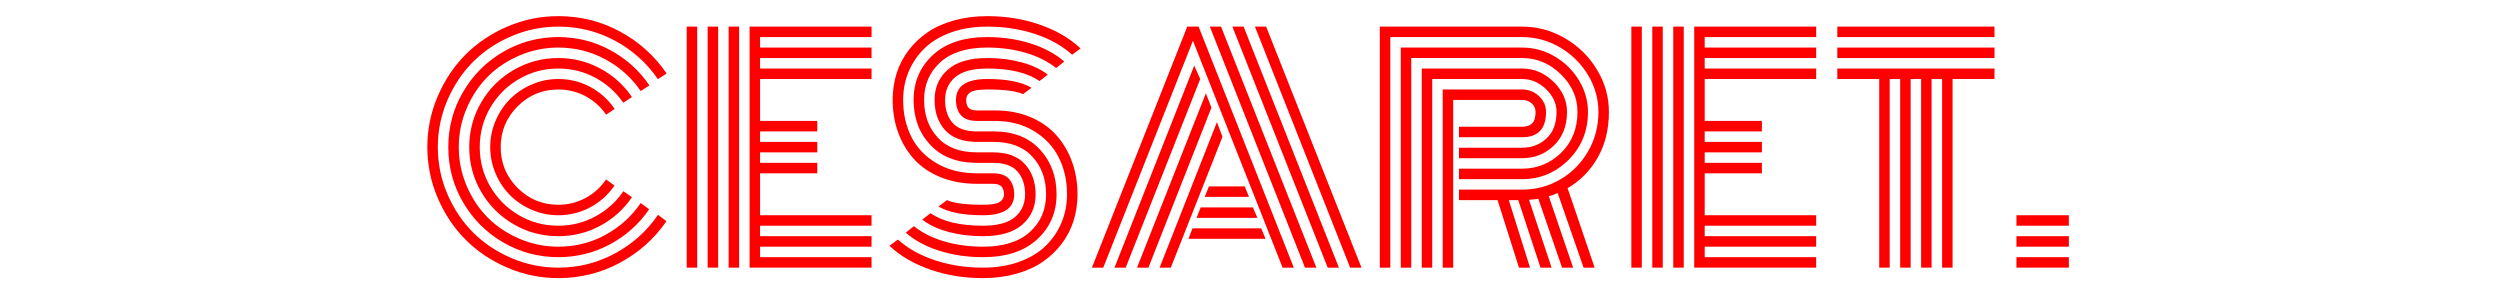 <svg xmlns="http://www.w3.org/2000/svg" xmlns:xlink="http://www.w3.org/1999/xlink" width="1800" zoomAndPan="magnify" viewBox="0 0 1350 162" height="216" preserveAspectRatio="xMidYMid meet" version="1.0"><defs><g/></defs><g fill="#ff0000" fill-opacity="1"><g transform="translate(226.358, 144.525)"><g><path d="M 105.562 -85.672 L 100.922 -82.609 C 98.086 -86.797 94.406 -90.109 89.875 -92.547 C 85.344 -94.984 80.43 -96.203 75.141 -96.203 C 66.547 -96.203 59.207 -93.16 53.125 -87.078 C 47.051 -81.004 44.016 -73.672 44.016 -65.078 C 44.016 -56.484 47.051 -49.145 53.125 -43.062 C 59.207 -36.988 66.547 -33.953 75.141 -33.953 C 80.43 -33.953 85.344 -35.18 89.875 -37.641 C 94.406 -40.109 98.086 -43.438 100.922 -47.625 L 105.484 -44.328 C 102.129 -39.398 97.781 -35.492 92.438 -32.609 C 87.094 -29.734 81.328 -28.297 75.141 -28.297 C 70.16 -28.297 65.406 -29.266 60.875 -31.203 C 56.344 -33.141 52.426 -35.758 49.125 -39.062 C 45.82 -42.363 43.203 -46.281 41.266 -50.812 C 39.328 -55.344 38.359 -60.098 38.359 -65.078 C 38.359 -70.055 39.328 -74.812 41.266 -79.344 C 43.203 -83.875 45.82 -87.789 49.125 -91.094 C 52.426 -94.395 56.344 -97.016 60.875 -98.953 C 65.406 -100.891 70.16 -101.859 75.141 -101.859 C 81.379 -101.859 87.172 -100.406 92.516 -97.5 C 97.859 -94.594 102.207 -90.648 105.562 -85.672 Z M 114.906 -92.109 L 110.188 -89.047 C 106.312 -94.711 101.297 -99.207 95.141 -102.531 C 88.984 -105.852 82.316 -107.516 75.141 -107.516 C 67.43 -107.516 60.328 -105.613 53.828 -101.812 C 47.336 -98.02 42.191 -92.875 38.391 -86.375 C 34.598 -79.883 32.703 -72.785 32.703 -65.078 C 32.703 -57.379 34.598 -50.281 38.391 -43.781 C 42.191 -37.281 47.336 -32.129 53.828 -28.328 C 60.328 -24.535 67.43 -22.641 75.141 -22.641 C 82.316 -22.641 88.992 -24.316 95.172 -27.672 C 101.359 -31.023 106.391 -35.555 110.266 -41.266 L 114.906 -38.047 C 110.508 -31.547 104.812 -26.41 97.812 -22.641 C 90.82 -18.867 83.266 -16.984 75.141 -16.984 C 66.441 -16.984 58.395 -19.129 51 -23.422 C 43.613 -27.723 37.77 -33.566 33.469 -40.953 C 29.176 -48.336 27.031 -56.379 27.031 -65.078 C 27.031 -73.773 29.176 -81.816 33.469 -89.203 C 37.77 -96.598 43.613 -102.441 51 -106.734 C 58.395 -111.035 66.441 -113.188 75.141 -113.188 C 83.266 -113.188 90.82 -111.297 97.812 -107.516 C 104.812 -103.742 110.508 -98.609 114.906 -92.109 Z M 124.344 -98.406 L 119.625 -95.344 C 114.695 -102.57 108.316 -108.297 100.484 -112.516 C 92.648 -116.734 84.203 -118.844 75.141 -118.844 C 67.859 -118.844 60.891 -117.426 54.234 -114.594 C 47.578 -111.77 41.852 -107.957 37.062 -103.156 C 32.27 -98.363 28.457 -92.641 25.625 -85.984 C 22.789 -79.328 21.375 -72.359 21.375 -65.078 C 21.375 -57.797 22.789 -50.828 25.625 -44.172 C 28.457 -37.516 32.27 -31.789 37.062 -27 C 41.852 -22.207 47.578 -18.395 54.234 -15.562 C 60.891 -12.727 67.859 -11.312 75.141 -11.312 C 84.254 -11.312 92.711 -13.43 100.516 -17.672 C 108.328 -21.922 114.695 -27.66 119.625 -34.891 L 124.188 -31.516 C 118.738 -23.555 111.703 -17.254 103.078 -12.609 C 94.461 -7.973 85.148 -5.656 75.141 -5.656 C 64.398 -5.656 54.469 -8.312 45.344 -13.625 C 36.227 -18.945 29.008 -26.164 23.688 -35.281 C 18.375 -44.406 15.719 -54.336 15.719 -65.078 C 15.719 -75.816 18.375 -85.742 23.688 -94.859 C 29.008 -103.984 36.227 -111.203 45.344 -116.516 C 54.469 -121.836 64.398 -124.5 75.141 -124.5 C 85.203 -124.5 94.555 -122.156 103.203 -117.469 C 111.848 -112.781 118.895 -106.426 124.344 -98.406 Z M 133.609 -104.844 L 128.906 -101.781 C 122.926 -110.531 115.207 -117.445 105.75 -122.531 C 96.289 -127.613 86.086 -130.156 75.141 -130.156 C 66.336 -130.156 57.914 -128.438 49.875 -125 C 41.832 -121.57 34.898 -116.945 29.078 -111.125 C 23.266 -105.312 18.641 -98.383 15.203 -90.344 C 11.773 -82.301 10.062 -73.879 10.062 -65.078 C 10.062 -56.273 11.773 -47.852 15.203 -39.812 C 18.641 -31.77 23.266 -24.836 29.078 -19.016 C 34.898 -13.203 41.832 -8.578 49.875 -5.141 C 57.914 -1.711 66.336 0 75.141 0 C 86.086 0 96.301 -2.566 105.781 -7.703 C 115.27 -12.836 123.004 -19.781 128.984 -28.531 L 133.531 -25.078 C 127.039 -15.641 118.66 -8.156 108.391 -2.625 C 98.117 2.895 87.035 5.656 75.141 5.656 C 65.547 5.656 56.383 3.781 47.656 0.031 C 38.938 -3.707 31.422 -8.734 25.109 -15.047 C 18.797 -21.359 13.766 -28.879 10.016 -37.609 C 6.273 -46.336 4.406 -55.492 4.406 -65.078 C 4.406 -74.672 6.273 -83.828 10.016 -92.547 C 13.766 -101.273 18.797 -108.797 25.109 -115.109 C 31.422 -121.422 38.938 -126.445 47.656 -130.188 C 56.383 -133.938 65.547 -135.812 75.141 -135.812 C 87.086 -135.812 98.195 -133.035 108.469 -127.484 C 118.738 -121.93 127.117 -114.383 133.609 -104.844 Z M 133.609 -104.844 "/></g></g></g><g fill="#ff0000" fill-opacity="1"><g transform="translate(363.511, 144.525)"><g><path d="M 35.609 0 L 29.953 0 L 29.953 -130.156 L 35.609 -130.156 Z M 24.281 0 L 18.625 0 L 18.625 -130.156 L 24.281 -130.156 Z M 12.969 0 L 7.312 0 L 7.312 -130.156 L 12.969 -130.156 Z M 46.922 -28.297 L 107.125 -28.297 L 107.125 -22.641 L 46.922 -22.641 L 46.922 -16.984 L 107.125 -16.984 L 107.125 -11.312 L 46.922 -11.312 L 46.922 -5.656 L 107.125 -5.656 L 107.125 0 L 41.266 0 L 41.266 -130.156 L 107.125 -130.156 L 107.125 -124.5 L 46.922 -124.5 L 46.922 -118.844 L 107.125 -118.844 L 107.125 -113.188 L 46.922 -113.188 L 46.922 -107.516 L 107.125 -107.516 L 107.125 -101.859 L 46.922 -101.859 L 46.922 -79.234 L 77.812 -79.234 L 77.812 -73.562 L 46.922 -73.562 L 46.922 -67.906 L 77.812 -67.906 L 77.812 -62.25 L 46.922 -62.25 L 46.922 -56.594 L 77.812 -56.594 L 77.812 -50.938 L 46.922 -50.938 Z M 46.922 -28.297 "/></g></g></g><g fill="#ff0000" fill-opacity="1"><g transform="translate(477.243, 144.525)"><g><path d="M 59.891 -79.234 L 50.375 -79.234 C 46.344 -79.234 43.438 -80.266 41.656 -82.328 C 39.875 -84.398 38.984 -87.141 38.984 -90.547 C 38.984 -98.086 44.617 -101.859 55.891 -101.859 C 66.473 -101.859 74.438 -100.285 79.781 -97.141 L 75.219 -93.688 C 71.551 -95.363 65.109 -96.203 55.891 -96.203 C 51.379 -96.203 48.348 -95.703 46.797 -94.703 C 45.254 -93.711 44.484 -92.328 44.484 -90.547 C 44.484 -88.766 44.898 -87.375 45.734 -86.375 C 46.578 -85.383 48.125 -84.891 50.375 -84.891 L 60.125 -84.891 C 67.195 -84.891 73.578 -83.68 79.266 -81.266 C 84.953 -78.859 89.629 -75.57 93.297 -71.406 C 96.961 -67.238 99.766 -62.441 101.703 -57.016 C 103.641 -51.598 104.609 -45.797 104.609 -39.609 C 104.609 -34.578 103.898 -29.805 102.484 -25.297 C 101.078 -20.797 98.941 -16.66 96.078 -12.891 C 93.223 -9.117 89.789 -5.859 85.781 -3.109 C 81.781 -0.359 77.016 1.785 71.484 3.328 C 65.953 4.879 59.969 5.656 53.531 5.656 C 43.414 5.656 33.941 4.125 25.109 1.062 C 16.285 -2 8.938 -6.285 3.062 -11.797 L 7.625 -15.172 C 12.969 -10.348 19.66 -6.613 27.703 -3.969 C 35.742 -1.32 44.352 0 53.531 0 C 60.707 0 67.188 -1.031 72.969 -3.094 C 78.758 -5.164 83.531 -8.008 87.281 -11.625 C 91.031 -15.25 93.91 -19.441 95.922 -24.203 C 97.941 -28.973 98.953 -34.109 98.953 -39.609 C 98.953 -46.891 97.484 -53.477 94.547 -59.375 C 91.617 -65.27 87.156 -70.051 81.156 -73.719 C 75.156 -77.395 68.066 -79.234 59.891 -79.234 Z M 50.375 -73.562 L 59.344 -73.562 C 69.977 -73.562 78.297 -70.312 84.297 -63.812 C 90.297 -57.32 93.297 -49.254 93.297 -39.609 C 93.297 -29.816 89.812 -21.707 82.844 -15.281 C 75.875 -8.863 66.102 -5.656 53.531 -5.656 C 45.145 -5.656 37.305 -6.805 30.016 -9.109 C 22.734 -11.422 16.688 -14.672 11.875 -18.859 L 16.266 -22.406 C 20.566 -18.895 25.977 -16.164 32.5 -14.219 C 39.02 -12.281 46.031 -11.312 53.531 -11.312 C 64.582 -11.312 73.031 -13.957 78.875 -19.25 C 84.719 -24.539 87.641 -31.328 87.641 -39.609 C 87.641 -47.785 85.188 -54.547 80.281 -59.891 C 75.383 -65.234 68.379 -67.906 59.266 -67.906 L 50.375 -67.906 C 42.727 -67.906 36.992 -70 33.172 -74.188 C 29.348 -78.383 27.438 -83.836 27.438 -90.547 C 27.438 -97.254 29.805 -102.703 34.547 -106.891 C 39.285 -111.086 46.398 -113.188 55.891 -113.188 C 62.535 -113.188 68.711 -112.41 74.422 -110.859 C 80.141 -109.316 84.859 -107.102 88.578 -104.219 L 84.094 -100.766 C 77.551 -105.266 68.148 -107.516 55.891 -107.516 C 47.973 -107.516 42.191 -105.957 38.547 -102.844 C 34.91 -99.727 33.094 -95.629 33.094 -90.547 C 33.094 -85.41 34.441 -81.297 37.141 -78.203 C 39.836 -75.109 44.25 -73.562 50.375 -73.562 Z M 50.375 -62.25 L 59.031 -62.25 C 66.676 -62.25 72.41 -60.125 76.234 -55.875 C 80.066 -51.633 81.984 -46.211 81.984 -39.609 C 81.984 -32.898 79.609 -27.453 74.859 -23.266 C 70.117 -19.078 63.008 -16.984 53.531 -16.984 C 46.875 -16.984 40.676 -17.754 34.938 -19.297 C 29.195 -20.836 24.469 -23.051 20.75 -25.938 L 25.234 -29.391 C 31.785 -24.891 41.219 -22.641 53.531 -22.641 C 61.438 -22.641 67.207 -24.195 70.844 -27.312 C 74.488 -30.426 76.312 -34.523 76.312 -39.609 C 76.312 -44.691 74.945 -48.789 72.219 -51.906 C 69.5 -55.031 65.078 -56.594 58.953 -56.594 L 50.375 -56.594 C 39.633 -56.594 31.238 -59.801 25.188 -66.219 C 19.133 -72.633 16.109 -80.742 16.109 -90.547 C 16.109 -100.348 19.594 -108.457 26.562 -114.875 C 33.531 -121.289 43.305 -124.5 55.891 -124.5 C 64.266 -124.5 72.082 -123.344 79.344 -121.031 C 86.602 -118.727 92.645 -115.484 97.469 -111.297 L 93.062 -107.766 C 88.758 -111.273 83.359 -114 76.859 -115.938 C 70.367 -117.875 63.379 -118.844 55.891 -118.844 C 44.828 -118.844 36.375 -116.195 30.531 -110.906 C 24.688 -105.613 21.766 -98.828 21.766 -90.547 C 21.766 -82.316 24.227 -75.539 29.156 -70.219 C 34.082 -64.906 41.156 -62.25 50.375 -62.25 Z M 50.375 -50.938 L 59.031 -50.938 C 63.062 -50.938 65.969 -49.883 67.75 -47.781 C 69.531 -45.688 70.422 -42.961 70.422 -39.609 C 70.422 -32.066 64.789 -28.297 53.531 -28.297 C 42.883 -28.297 34.891 -29.867 29.547 -33.016 L 34.109 -36.469 C 37.773 -34.789 44.25 -33.953 53.531 -33.953 C 58.031 -33.953 61.051 -34.445 62.594 -35.438 C 64.145 -36.438 64.922 -37.828 64.922 -39.609 C 64.922 -41.336 64.488 -42.711 63.625 -43.734 C 62.758 -44.754 61.176 -45.266 58.875 -45.266 L 50.375 -45.266 C 43.145 -45.266 36.609 -46.441 30.766 -48.797 C 24.922 -51.16 20.125 -54.41 16.375 -58.547 C 12.633 -62.691 9.77 -67.488 7.781 -72.938 C 5.789 -78.383 4.797 -84.254 4.797 -90.547 C 4.797 -95.578 5.5 -100.344 6.906 -104.844 C 8.32 -109.352 10.457 -113.492 13.312 -117.266 C 16.176 -121.035 19.609 -124.297 23.609 -127.047 C 27.617 -129.805 32.391 -131.957 37.922 -133.5 C 43.453 -135.039 49.441 -135.812 55.891 -135.812 C 65.992 -135.812 75.445 -134.281 84.25 -131.219 C 93.062 -128.156 100.398 -123.875 106.266 -118.375 L 101.703 -114.984 C 96.359 -119.805 89.676 -123.539 81.656 -126.188 C 73.645 -128.832 65.055 -130.156 55.891 -130.156 C 48.703 -130.156 42.211 -129.117 36.422 -127.047 C 30.641 -124.984 25.875 -122.145 22.125 -118.531 C 18.375 -114.914 15.488 -110.723 13.469 -105.953 C 11.457 -101.18 10.453 -96.047 10.453 -90.547 C 10.453 -83.16 11.941 -76.504 14.922 -70.578 C 17.91 -64.66 22.473 -59.906 28.609 -56.312 C 34.742 -52.727 42 -50.938 50.375 -50.938 Z M 50.375 -50.938 "/></g></g></g><g fill="#ff0000" fill-opacity="1"><g transform="translate(587.044, 144.525)"><g><path d="M 63.5 -38.203 L 65.781 -43.859 L 85.125 -43.859 L 87.406 -38.203 Z M 59.109 -26.875 L 61.312 -32.547 L 89.516 -32.547 L 91.953 -26.875 Z M 54.703 -15.562 L 56.906 -21.219 L 94 -21.219 L 96.359 -15.562 Z M 8.719 0 L 2.594 0 L 54.078 -130.156 L 60.203 -130.156 L 111.609 0 L 105.562 0 L 57.141 -122.531 Z M 57.844 -109.094 L 61.078 -101.859 L 20.828 0 L 14.781 0 Z M 64.141 -94.156 L 67.125 -86.375 L 33.094 0 L 26.953 0 Z M 70.109 -78.594 L 73.094 -70.656 L 45.188 0 L 39.141 0 Z M 148.156 0 L 142.031 0 L 90.625 -130.156 L 96.672 -130.156 Z M 84.5 -130.156 L 135.969 0 L 129.922 0 L 78.438 -130.156 Z M 72.312 -130.156 L 123.797 0 L 117.656 0 L 66.266 -130.156 Z M 72.312 -130.156 "/></g></g></g><g fill="#ff0000" fill-opacity="1"><g transform="translate(737.795, 144.525)"><g><path d="M 50.062 -64.766 L 84.172 -64.766 C 89.359 -64.766 93.75 -66.441 97.344 -69.797 C 100.938 -73.148 102.734 -77.914 102.734 -84.094 C 102.734 -88.656 100.844 -92.754 97.062 -96.391 C 93.289 -100.035 88.992 -101.859 84.172 -101.859 L 35.609 -101.859 L 35.609 0 L 29.953 0 L 29.953 -107.516 L 84.172 -107.516 C 90.566 -107.516 96.203 -105.145 101.078 -100.406 C 105.953 -95.664 108.391 -90.227 108.391 -84.094 C 108.391 -76.551 106.031 -70.5 101.312 -65.938 C 96.594 -61.383 90.879 -59.109 84.172 -59.109 L 50.062 -59.109 Z M 50.062 -53.453 L 84.172 -53.453 C 92.348 -53.453 99.367 -56.316 105.234 -62.047 C 111.109 -67.785 114.047 -75.133 114.047 -84.094 C 114.047 -91.801 111.047 -98.578 105.047 -104.422 C 99.047 -110.266 92.086 -113.188 84.172 -113.188 L 24.281 -113.188 L 24.281 0 L 18.625 0 L 18.625 -118.844 L 84.172 -118.844 C 90.41 -118.844 96.266 -117.242 101.734 -114.047 C 107.211 -110.848 111.578 -106.562 114.828 -101.188 C 118.078 -95.82 119.703 -90.125 119.703 -84.094 C 119.703 -73.77 116.203 -65.133 109.203 -58.188 C 102.211 -51.25 93.867 -47.781 84.172 -47.781 L 50.062 -47.781 Z M 50.062 -42.125 L 84.172 -42.125 C 91.516 -42.125 98.328 -43.93 104.609 -47.547 C 110.898 -51.16 115.93 -56.203 119.703 -62.672 C 123.473 -69.148 125.359 -76.289 125.359 -84.094 C 125.359 -91.164 123.484 -97.805 119.734 -104.016 C 115.992 -110.234 110.953 -115.203 104.609 -118.922 C 98.273 -122.641 91.461 -124.5 84.172 -124.5 L 12.969 -124.5 L 12.969 0 L 7.312 0 L 7.312 -130.156 L 84.172 -130.156 C 92.398 -130.156 100.129 -128.047 107.359 -123.828 C 114.598 -119.609 120.348 -113.945 124.609 -106.844 C 128.879 -99.75 131.016 -92.164 131.016 -84.094 C 131.016 -74.77 129.008 -66.57 125 -59.5 C 121 -52.426 115.566 -46.898 108.703 -42.922 L 123.312 0 L 117.344 0 L 103.359 -40.25 C 101.266 -39.406 99.664 -38.828 98.562 -38.516 L 111.688 0 L 105.719 0 L 92.906 -37.172 C 92.438 -37.066 90.758 -36.883 87.875 -36.625 L 100.062 0 L 94.078 0 L 82.062 -36.469 L 76.953 -36.469 L 88.422 0 L 82.453 0 L 70.891 -36.469 L 50.062 -36.469 Z M 46.922 0 L 41.266 0 L 41.266 -96.203 L 84.172 -96.203 C 87.68 -96.203 90.707 -95.008 93.25 -92.625 C 95.789 -90.238 97.062 -87.395 97.062 -84.094 C 97.062 -74.977 92.766 -70.422 84.172 -70.422 L 50.062 -70.422 L 50.062 -76.078 L 84.172 -76.078 C 86.43 -76.078 88.203 -76.664 89.484 -77.844 C 90.766 -79.031 91.406 -81.113 91.406 -84.094 C 91.406 -85.926 90.711 -87.457 89.328 -88.688 C 87.941 -89.926 86.223 -90.547 84.172 -90.547 L 46.922 -90.547 Z M 46.922 0 "/></g></g></g><g fill="#ff0000" fill-opacity="1"><g transform="translate(873.613, 144.525)"><g><path d="M 35.609 0 L 29.953 0 L 29.953 -130.156 L 35.609 -130.156 Z M 24.281 0 L 18.625 0 L 18.625 -130.156 L 24.281 -130.156 Z M 12.969 0 L 7.312 0 L 7.312 -130.156 L 12.969 -130.156 Z M 46.922 -28.297 L 107.125 -28.297 L 107.125 -22.641 L 46.922 -22.641 L 46.922 -16.984 L 107.125 -16.984 L 107.125 -11.312 L 46.922 -11.312 L 46.922 -5.656 L 107.125 -5.656 L 107.125 0 L 41.266 0 L 41.266 -130.156 L 107.125 -130.156 L 107.125 -124.5 L 46.922 -124.5 L 46.922 -118.844 L 107.125 -118.844 L 107.125 -113.188 L 46.922 -113.188 L 46.922 -107.516 L 107.125 -107.516 L 107.125 -101.859 L 46.922 -101.859 L 46.922 -79.234 L 77.812 -79.234 L 77.812 -73.562 L 46.922 -73.562 L 46.922 -67.906 L 77.812 -67.906 L 77.812 -62.25 L 46.922 -62.25 L 46.922 -56.594 L 77.812 -56.594 L 77.812 -50.938 L 46.922 -50.938 Z M 46.922 -28.297 "/></g></g></g><g fill="#ff0000" fill-opacity="1"><g transform="translate(987.344, 144.525)"><g><path d="M 4.797 -124.5 L 4.797 -130.156 L 89.688 -130.156 L 89.688 -124.5 Z M 4.797 -113.188 L 4.797 -118.844 L 89.688 -118.844 L 89.688 -113.188 Z M 4.797 -101.859 L 4.797 -107.516 L 89.688 -107.516 L 89.688 -101.859 L 67.047 -101.859 L 67.047 0 L 61.391 0 L 61.391 -101.859 L 55.719 -101.859 L 55.719 0 L 50.062 0 L 50.062 -101.859 L 44.406 -101.859 L 44.406 0 L 38.75 0 L 38.75 -101.859 L 33.094 -101.859 L 33.094 0 L 27.438 0 L 27.438 -101.859 Z M 4.797 -101.859 "/></g></g></g><g fill="#ff0000" fill-opacity="1"><g transform="translate(1082.526, 144.525)"><g><path d="M 6.359 -22.641 L 6.359 -28.297 L 34.656 -28.297 L 34.656 -22.641 Z M 6.359 -11.312 L 6.359 -16.984 L 34.656 -16.984 L 34.656 -11.312 Z M 6.359 0 L 6.359 -5.656 L 34.656 -5.656 L 34.656 0 Z M 6.359 0 "/></g></g></g></svg>